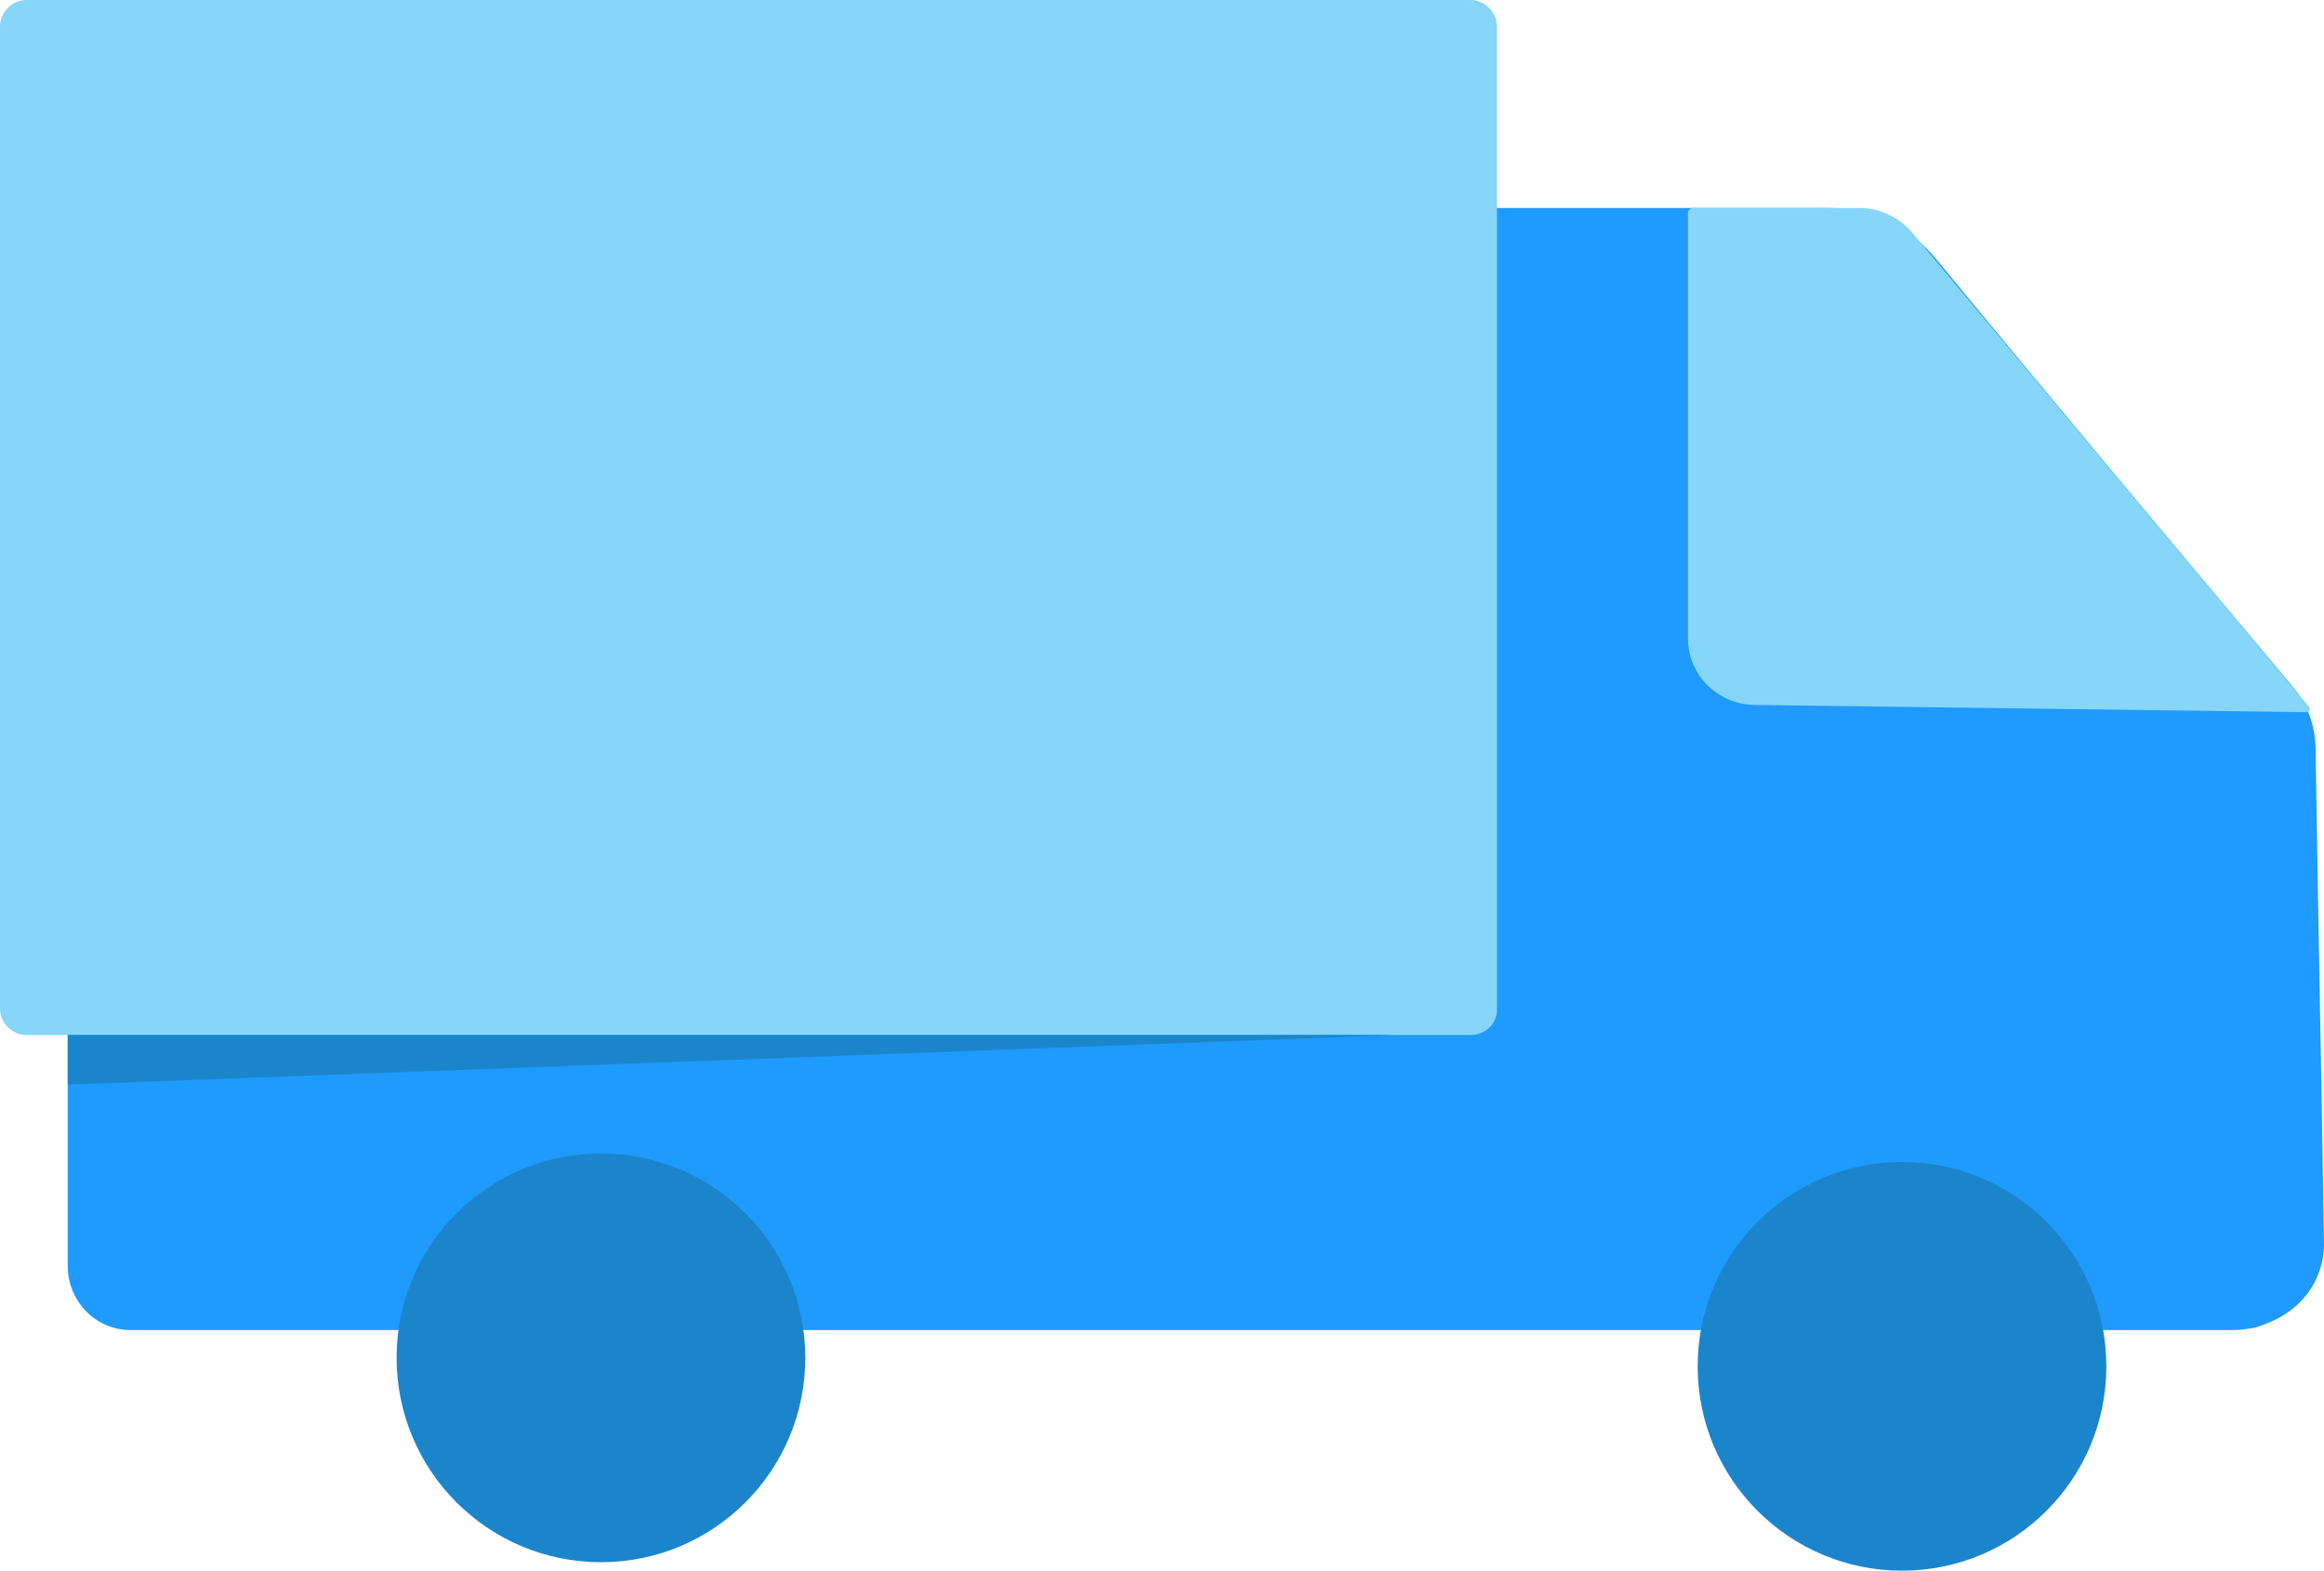 <?xml version="1.0" encoding="utf-8"?>
<!-- Generator: Adobe Illustrator 23.0.1, SVG Export Plug-In . SVG Version: 6.00 Build 0)  -->
<svg version="1.1" id="Layer_1" xmlns="http://www.w3.org/2000/svg" xmlns:xlink="http://www.w3.org/1999/xlink" x="0px" y="0px"
	 viewBox="0 0 192.2 129.9" style="enable-background:new 0 0 192.2 129.9;" xml:space="preserve">
<style type="text/css">
	.st0{fill:#1F9AFF;}
	.st1{fill:#85D6F9;}
	.st2{fill:#1B85CC;}
</style>
<path class="st0" d="M189.7,56.9c1.1,1.3,1.7,3,1.8,4.7c0.2,13.8,0.5,27.6,0.7,41.4c0,0.8-0.2,2.2-1.1,3.6c-1.3,2-3.3,2.8-4.6,3.2
	c-0.6,0.1-1.2,0.2-1.8,0.2H10.8c-2.9,0-5.2-2.4-5.2-5.3V24.8c0-4.2,3.4-7.6,7.6-7.6h137.9c3.5,0,6.8,1.5,9,4.2
	C169.9,33.3,179.8,45.1,189.7,56.9z"/>
<path class="st1" d="M121.6,85.6H2.2c-1.2,0-2.2-1-2.2-2.2V2.2C0,1,1,0,2.2,0h119.4c1.2,0,2.2,1,2.2,2.2v81.1
	C123.9,84.6,122.9,85.6,121.6,85.6z"/>
<circle class="st2" cx="49.7" cy="112.3" r="16.9"/>
<circle class="st2" cx="157.3" cy="113" r="16.9"/>
<path class="st1" d="M139.6,17.5v35.3c0,3,2.4,5.4,5.4,5.5l45.8,0.6c0.2,0,0.3-0.2,0.2-0.4l-32.8-39.2c-1.1-1.3-2.7-2.1-4.4-2.1
	h-13.9C139.8,17.3,139.6,17.4,139.6,17.5z"/>
<polygon class="st2" points="5.6,85.6 115.4,85.6 5.6,89.7 "/>
</svg>
